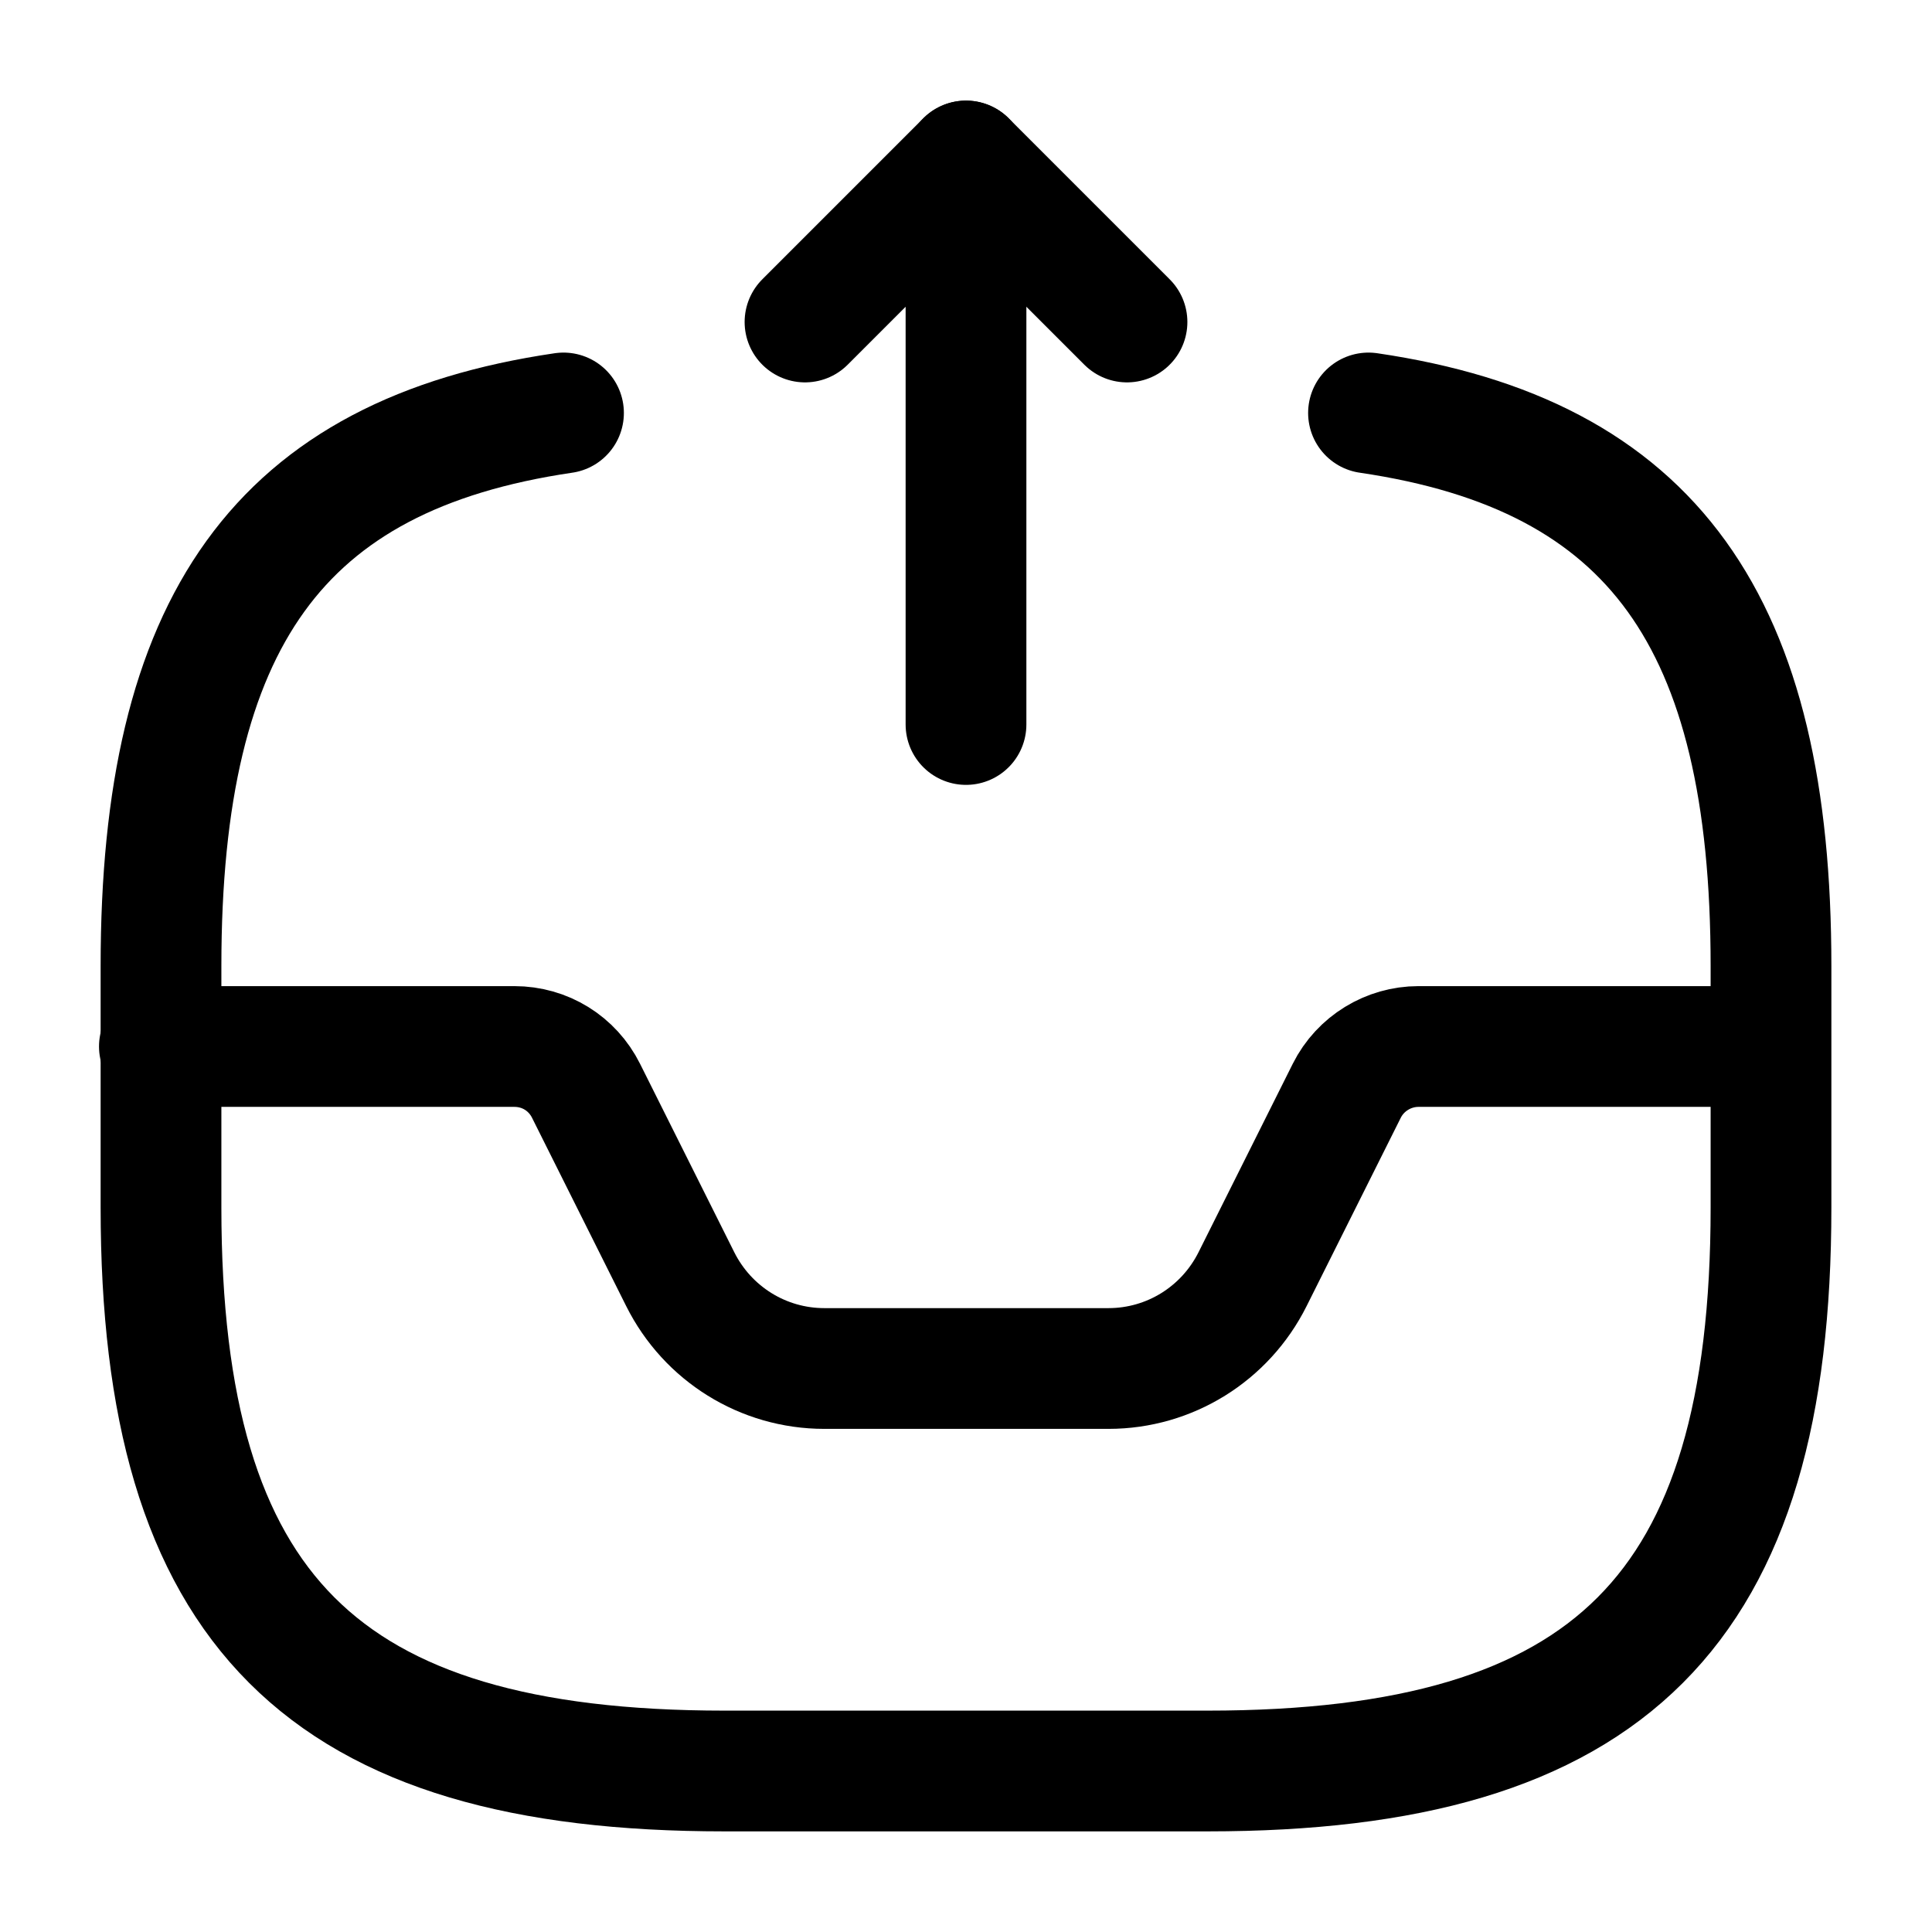 <svg xmlns="http://www.w3.org/2000/svg" fill="none" viewBox="0 0 48 48" height="48" width="48">
<path stroke-linejoin="round" stroke-linecap="round" stroke-width="3" stroke="black" d="M24 18V4L20 8"></path>
<path stroke-linejoin="round" stroke-linecap="round" stroke-width="3" stroke="black" d="M24 4L28 8"></path>
<path stroke-linejoin="round" stroke-linecap="round" stroke-width="3" stroke="black" d="M3.96 26H12.78C13.54 26 14.22 26.42 14.56 27.1L16.9 31.78C17.58 33.14 18.96 34 20.48 34H27.54C29.06 34 30.44 33.14 31.12 31.78L33.46 27.1C33.8 26.42 34.5 26 35.24 26H43.96"></path>
<path stroke-linejoin="round" stroke-linecap="round" stroke-width="3" stroke="black" d="M14 10.26C6.92 11.3 4 15.46 4 24V30C4 40 8 44 18 44H30C40 44 44 40 44 30V24C44 15.46 41.08 11.3 34 10.26"></path>
</svg>
